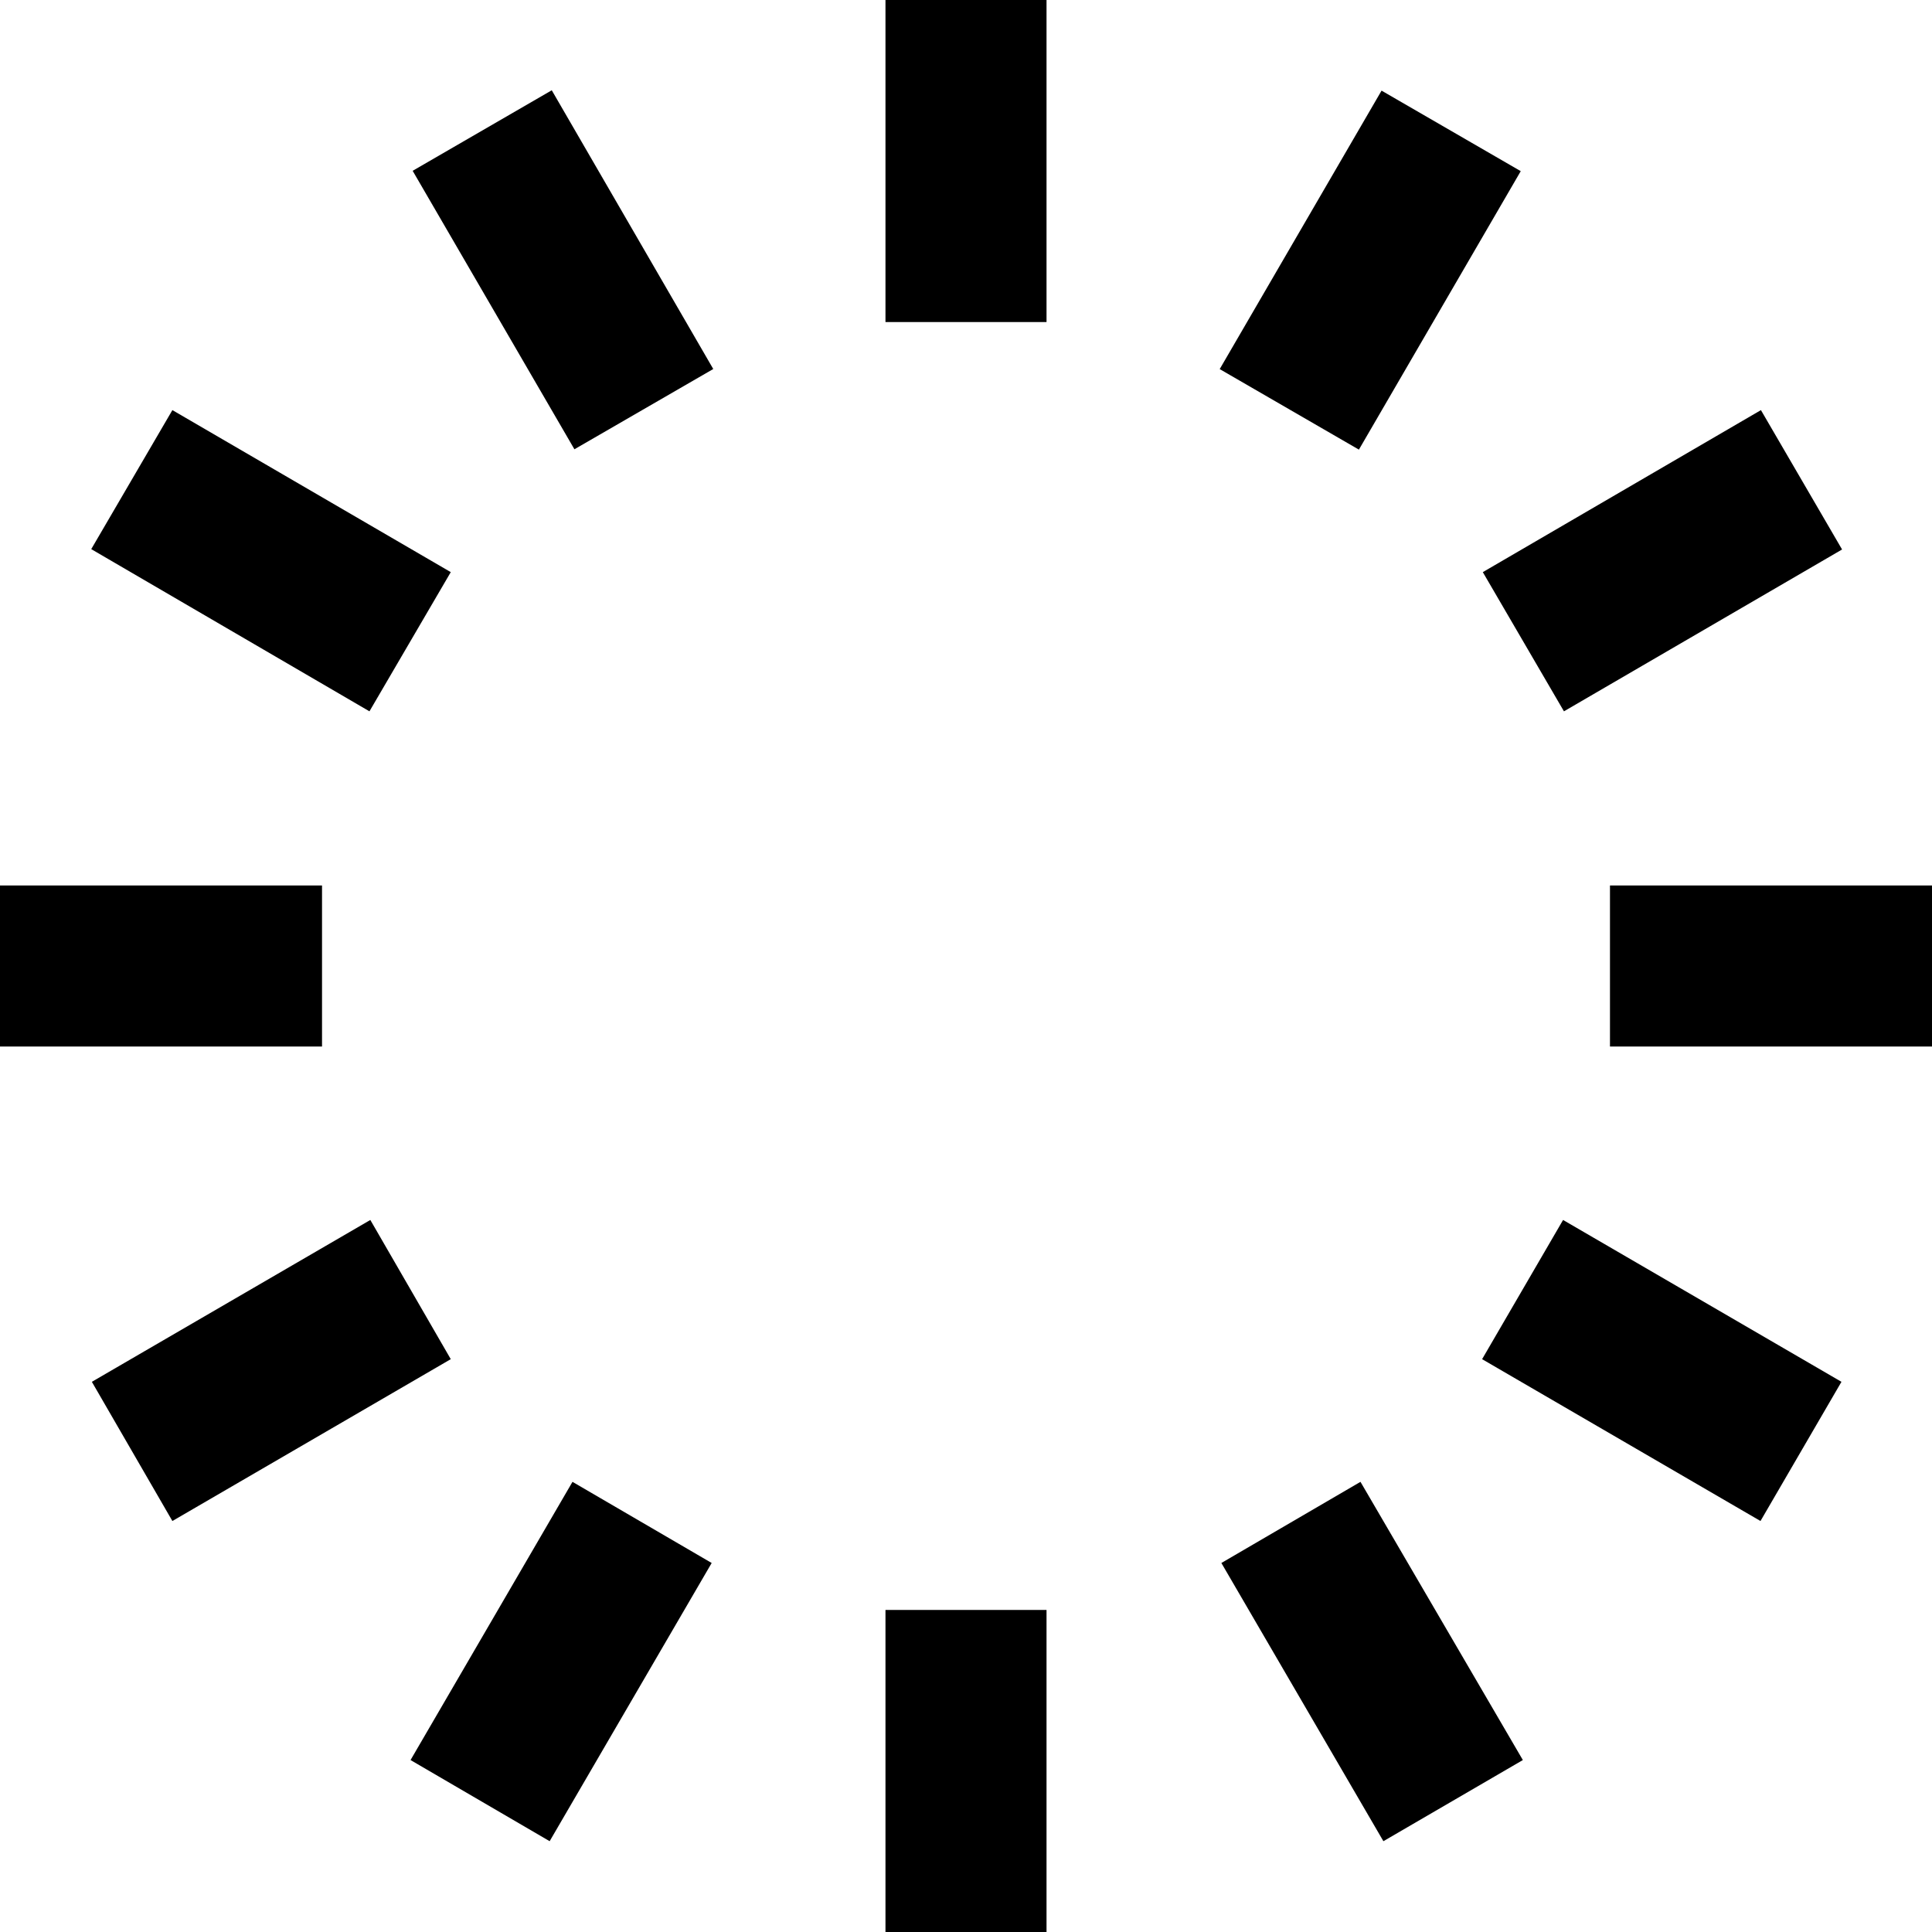 <?xml version="1.0" encoding="UTF-8"?> <svg xmlns="http://www.w3.org/2000/svg" width="22" height="22" viewBox="0 0 22 22" fill="none"><g clip-path="url(#clip0_180_3375)"><path d="M11.917 3.667H10.083V0H11.917V3.667ZM11.917 18.333H10.083V22H11.917V18.333ZM3.667 10.083H0V11.917H3.667V10.083ZM22 10.083H18.333V11.917H22V10.083ZM20.969 15.735L17.799 13.892L16.877 15.477L20.047 17.32L20.969 15.735ZM17.317 1.949L15.732 1.032L13.889 4.203L15.474 5.12L17.317 1.949ZM20.976 6.257L20.052 4.67L16.885 6.515L17.809 8.1L20.976 6.257ZM17.341 20.042L15.492 16.874L13.908 17.798L15.753 20.966L17.341 20.042ZM5.133 15.477L4.217 13.892L1.046 15.735L1.963 17.32L5.133 15.477ZM8.122 4.202L6.283 1.028L4.699 1.945L6.541 5.116L8.122 4.202ZM5.133 6.515L1.963 4.67L1.039 6.253L4.207 8.1L5.133 6.515ZM8.104 17.798L6.519 16.874L4.675 20.042L6.259 20.966L8.104 17.798Z" fill="black"></path></g><defs><clipPath id="clip0_180_3375"><rect width="22" height="22" fill="white"></rect></clipPath></defs></svg> 
